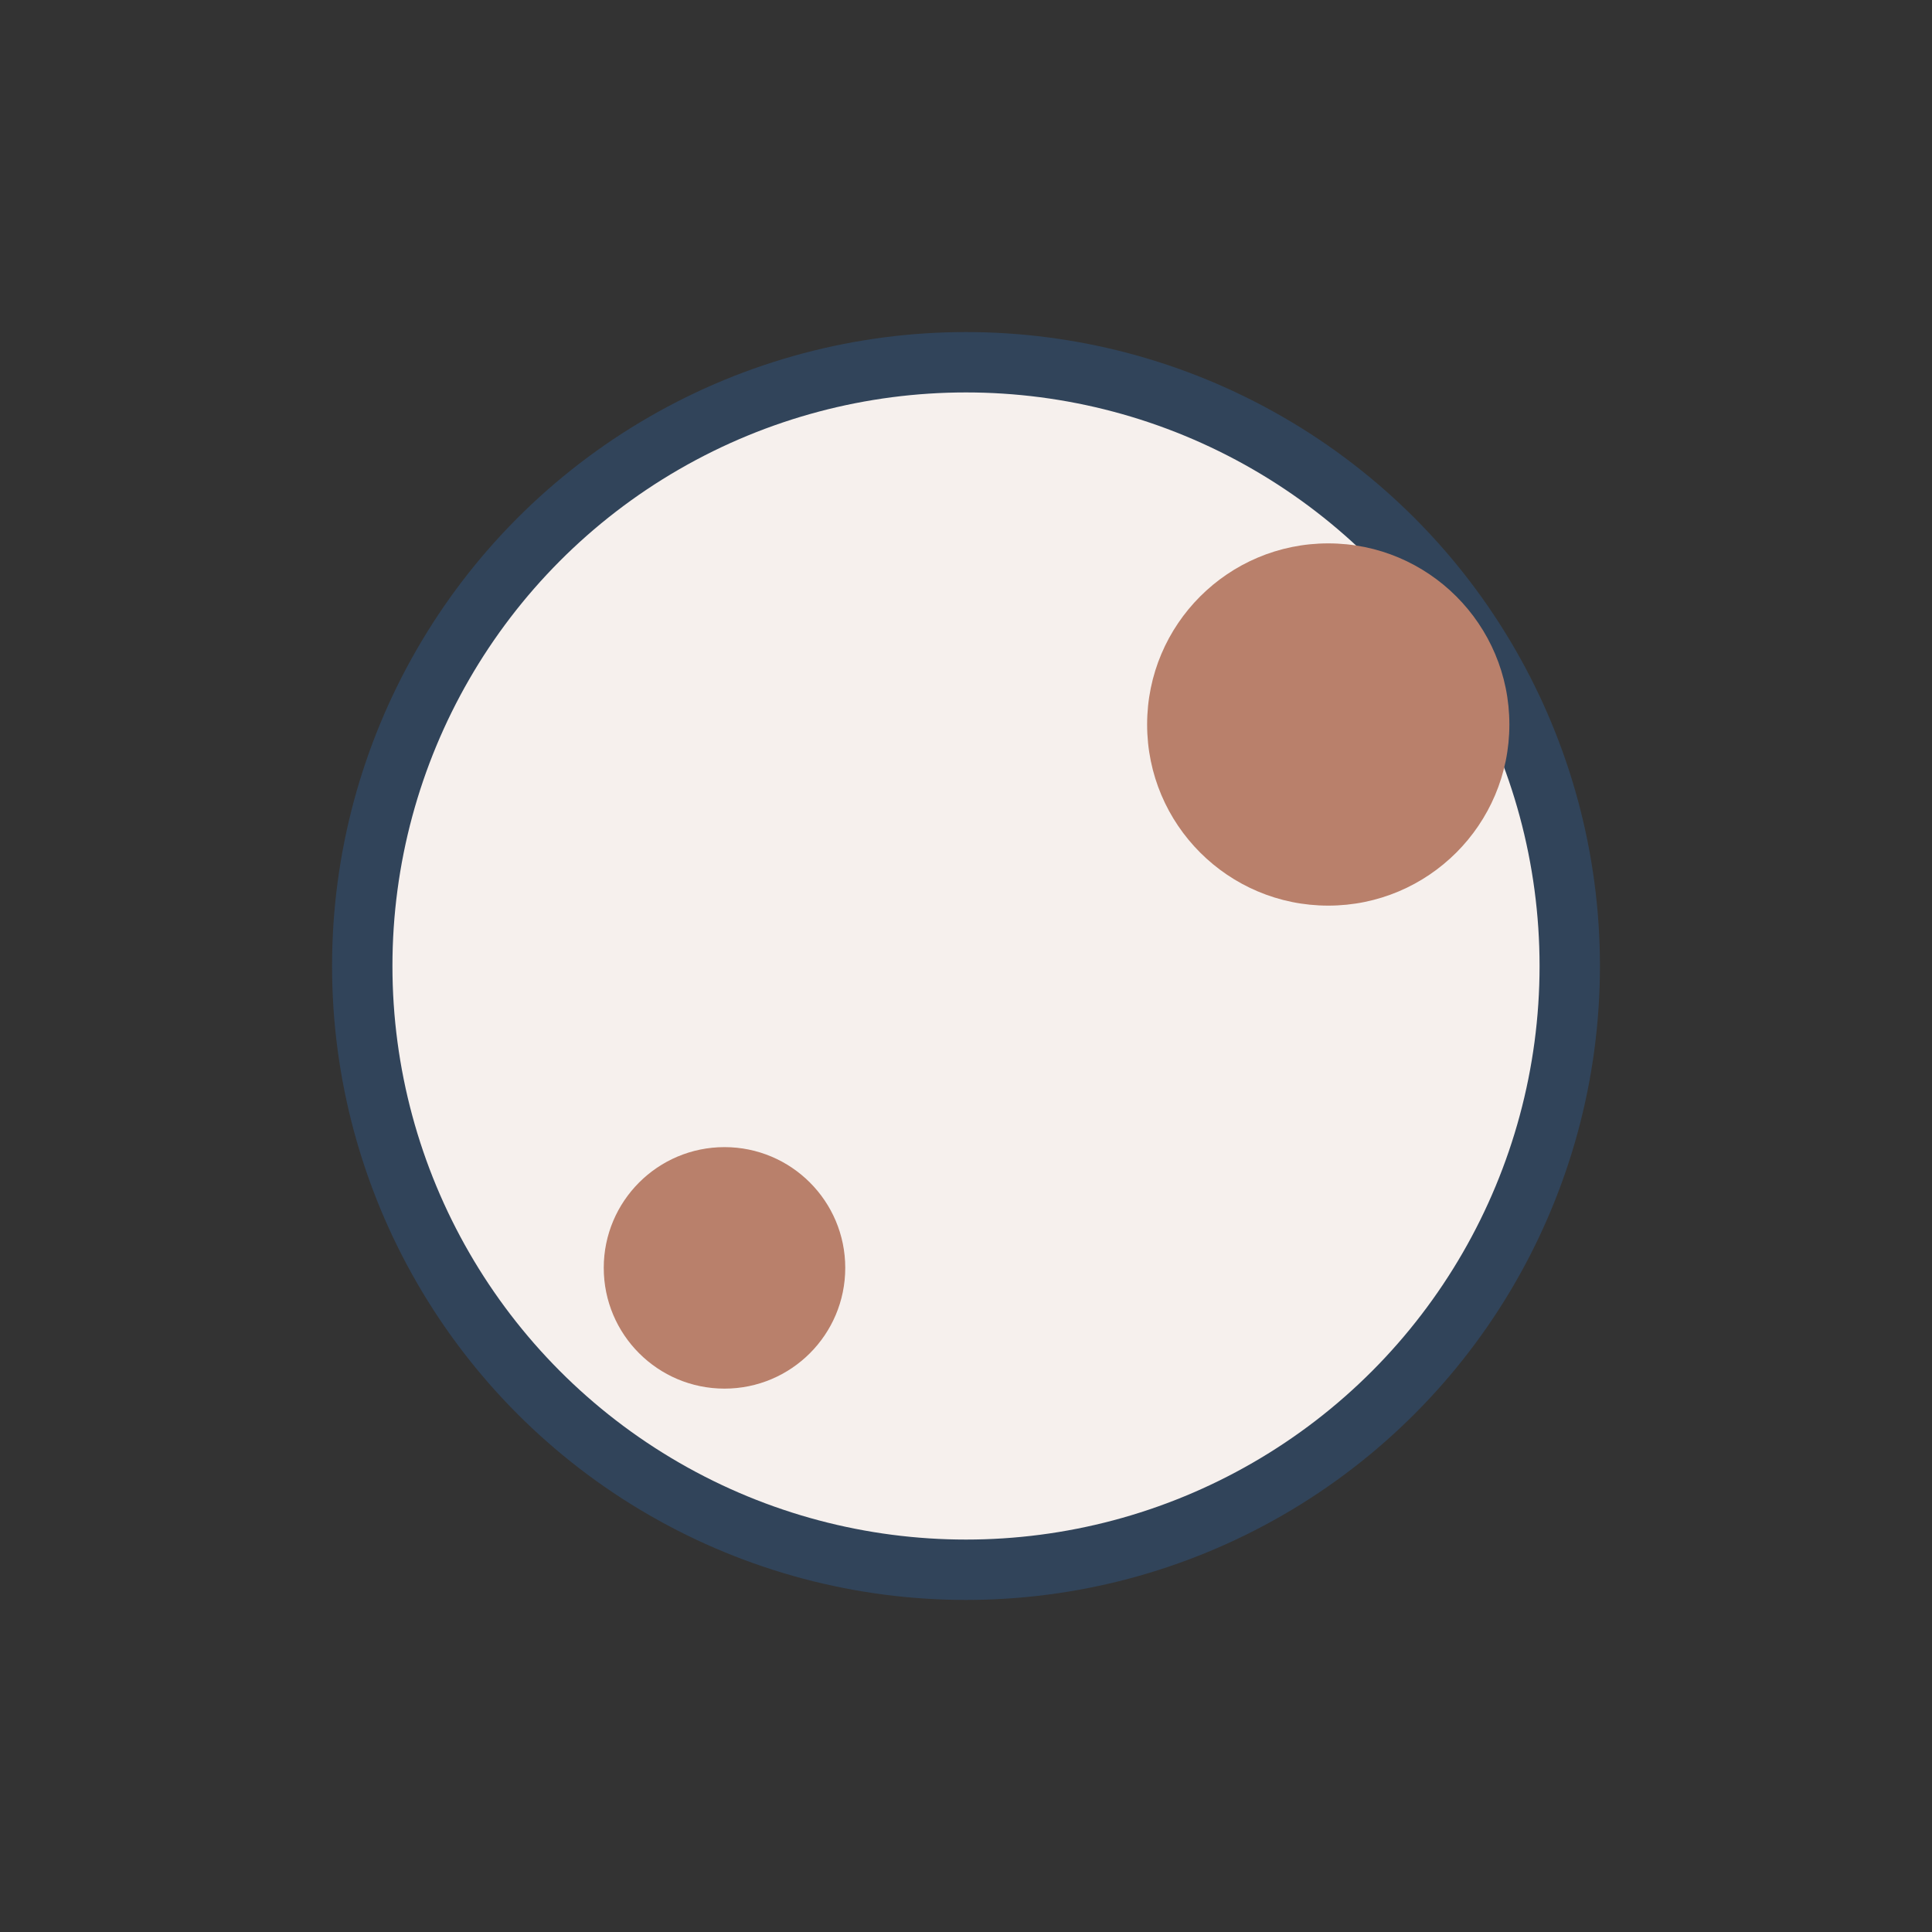 <?xml version="1.0" encoding="UTF-8"?>
<svg xmlns="http://www.w3.org/2000/svg" width="32" height="32" viewBox="0 0 32 32"><rect x="0" y="0" width="32" height="32" fill="#333333" stroke="none"/><circle cx="16" cy="16" r="10" fill="#F6F0ED" stroke="#31445A"/><circle cx="22" cy="12" r="3" fill="#B9806B"/><circle cx="12" cy="21" r="2" fill="#B9806B"/></svg>